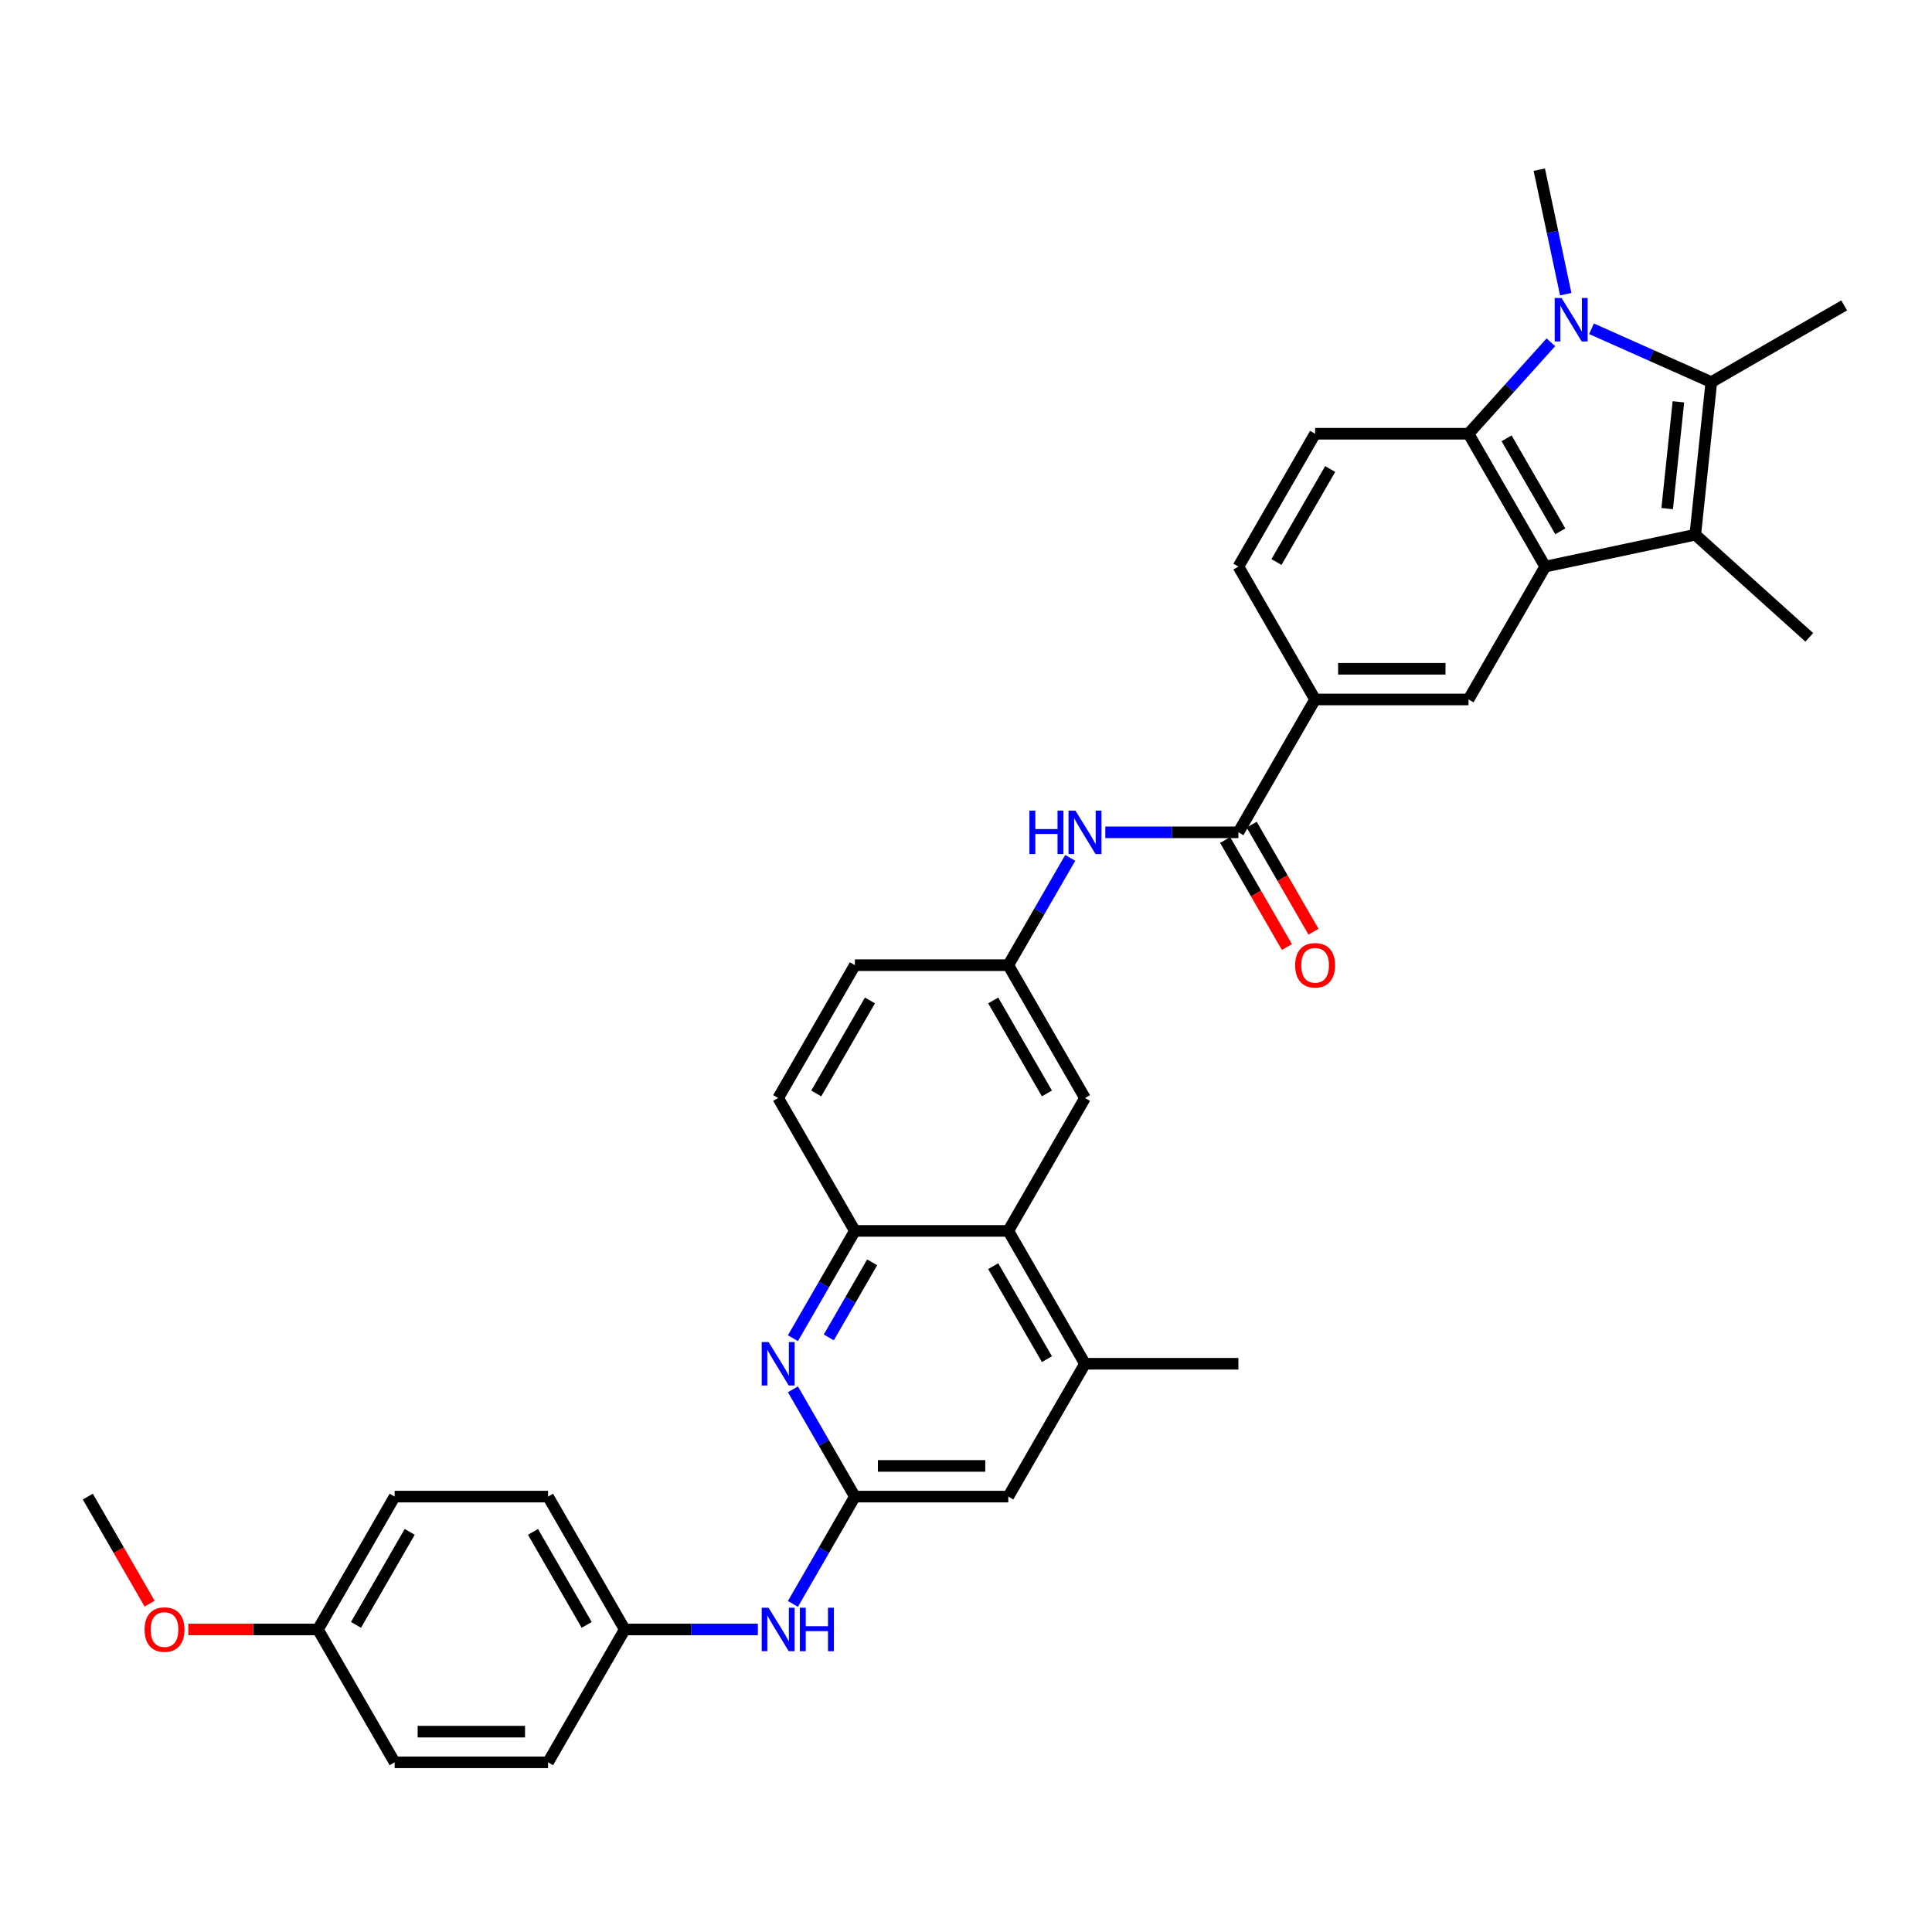 <?xml version='1.0' encoding='iso-8859-1'?>
<svg version='1.1' baseProfile='full'
              xmlns='http://www.w3.org/2000/svg'
                      xmlns:rdkit='http://www.rdkit.org/xml'
                      xmlns:xlink='http://www.w3.org/1999/xlink'
                  xml:space='preserve'
width='1000px' height='1000px' viewBox='0 0 1000 1000'>
<!-- END OF HEADER -->
<rect style='opacity:1.0;fill:#FFFFFF;stroke:none' width='1000' height='1000' x='0' y='0'> </rect>
<path class='bond-1' d='M 823.751,170.175 L 854.765,183.983' style='fill:none;fill-rule:evenodd;stroke:#0000FF;stroke-width:6px;stroke-linecap:butt;stroke-linejoin:miter;stroke-opacity:1' />
<path class='bond-1' d='M 854.765,183.983 L 885.778,197.791' style='fill:none;fill-rule:evenodd;stroke:#000000;stroke-width:6px;stroke-linecap:butt;stroke-linejoin:miter;stroke-opacity:1' />
<path class='bond-3' d='M 802.724,177.17 L 781.415,200.837' style='fill:none;fill-rule:evenodd;stroke:#0000FF;stroke-width:6px;stroke-linecap:butt;stroke-linejoin:miter;stroke-opacity:1' />
<path class='bond-3' d='M 781.415,200.837 L 760.105,224.504' style='fill:none;fill-rule:evenodd;stroke:#000000;stroke-width:6px;stroke-linecap:butt;stroke-linejoin:miter;stroke-opacity:1' />
<path class='bond-22' d='M 810.426,152.265 L 803.577,120.044' style='fill:none;fill-rule:evenodd;stroke:#0000FF;stroke-width:6px;stroke-linecap:butt;stroke-linejoin:miter;stroke-opacity:1' />
<path class='bond-22' d='M 803.577,120.044 L 796.728,87.824' style='fill:none;fill-rule:evenodd;stroke:#000000;stroke-width:6px;stroke-linecap:butt;stroke-linejoin:miter;stroke-opacity:1' />
<path class='bond-0' d='M 799.808,293.271 L 760.105,224.504' style='fill:none;fill-rule:evenodd;stroke:#000000;stroke-width:6px;stroke-linecap:butt;stroke-linejoin:miter;stroke-opacity:1' />
<path class='bond-0' d='M 807.606,275.015 L 779.814,226.878' style='fill:none;fill-rule:evenodd;stroke:#000000;stroke-width:6px;stroke-linecap:butt;stroke-linejoin:miter;stroke-opacity:1' />
<path class='bond-7' d='M 799.808,293.271 L 760.105,362.038' style='fill:none;fill-rule:evenodd;stroke:#000000;stroke-width:6px;stroke-linecap:butt;stroke-linejoin:miter;stroke-opacity:1' />
<path class='bond-34' d='M 799.808,293.271 L 877.478,276.762' style='fill:none;fill-rule:evenodd;stroke:#000000;stroke-width:6px;stroke-linecap:butt;stroke-linejoin:miter;stroke-opacity:1' />
<path class='bond-2' d='M 885.778,197.791 L 877.478,276.762' style='fill:none;fill-rule:evenodd;stroke:#000000;stroke-width:6px;stroke-linecap:butt;stroke-linejoin:miter;stroke-opacity:1' />
<path class='bond-2' d='M 868.739,207.977 L 862.929,263.256' style='fill:none;fill-rule:evenodd;stroke:#000000;stroke-width:6px;stroke-linecap:butt;stroke-linejoin:miter;stroke-opacity:1' />
<path class='bond-24' d='M 885.778,197.791 L 954.545,158.088' style='fill:none;fill-rule:evenodd;stroke:#000000;stroke-width:6px;stroke-linecap:butt;stroke-linejoin:miter;stroke-opacity:1' />
<path class='bond-25' d='M 877.478,276.762 L 936.488,329.894' style='fill:none;fill-rule:evenodd;stroke:#000000;stroke-width:6px;stroke-linecap:butt;stroke-linejoin:miter;stroke-opacity:1' />
<path class='bond-13' d='M 760.105,224.504 L 680.699,224.504' style='fill:none;fill-rule:evenodd;stroke:#000000;stroke-width:6px;stroke-linecap:butt;stroke-linejoin:miter;stroke-opacity:1' />
<path class='bond-4' d='M 410.417,692.646 L 426.45,664.877' style='fill:none;fill-rule:evenodd;stroke:#0000FF;stroke-width:6px;stroke-linecap:butt;stroke-linejoin:miter;stroke-opacity:1' />
<path class='bond-4' d='M 426.45,664.877 L 442.483,637.107' style='fill:none;fill-rule:evenodd;stroke:#000000;stroke-width:6px;stroke-linecap:butt;stroke-linejoin:miter;stroke-opacity:1' />
<path class='bond-4' d='M 428.981,692.255 L 440.203,672.817' style='fill:none;fill-rule:evenodd;stroke:#0000FF;stroke-width:6px;stroke-linecap:butt;stroke-linejoin:miter;stroke-opacity:1' />
<path class='bond-4' d='M 440.203,672.817 L 451.426,653.379' style='fill:none;fill-rule:evenodd;stroke:#000000;stroke-width:6px;stroke-linecap:butt;stroke-linejoin:miter;stroke-opacity:1' />
<path class='bond-5' d='M 410.417,719.104 L 426.45,746.873' style='fill:none;fill-rule:evenodd;stroke:#0000FF;stroke-width:6px;stroke-linecap:butt;stroke-linejoin:miter;stroke-opacity:1' />
<path class='bond-5' d='M 426.45,746.873 L 442.483,774.642' style='fill:none;fill-rule:evenodd;stroke:#000000;stroke-width:6px;stroke-linecap:butt;stroke-linejoin:miter;stroke-opacity:1' />
<path class='bond-15' d='M 442.483,774.642 L 426.45,802.411' style='fill:none;fill-rule:evenodd;stroke:#000000;stroke-width:6px;stroke-linecap:butt;stroke-linejoin:miter;stroke-opacity:1' />
<path class='bond-15' d='M 426.45,802.411 L 410.417,830.18' style='fill:none;fill-rule:evenodd;stroke:#0000FF;stroke-width:6px;stroke-linecap:butt;stroke-linejoin:miter;stroke-opacity:1' />
<path class='bond-37' d='M 442.483,774.642 L 521.888,774.642' style='fill:none;fill-rule:evenodd;stroke:#000000;stroke-width:6px;stroke-linecap:butt;stroke-linejoin:miter;stroke-opacity:1' />
<path class='bond-37' d='M 454.393,758.761 L 509.977,758.761' style='fill:none;fill-rule:evenodd;stroke:#000000;stroke-width:6px;stroke-linecap:butt;stroke-linejoin:miter;stroke-opacity:1' />
<path class='bond-6' d='M 640.996,430.806 L 680.699,362.038' style='fill:none;fill-rule:evenodd;stroke:#000000;stroke-width:6px;stroke-linecap:butt;stroke-linejoin:miter;stroke-opacity:1' />
<path class='bond-11' d='M 640.996,430.806 L 606.55,430.806' style='fill:none;fill-rule:evenodd;stroke:#000000;stroke-width:6px;stroke-linecap:butt;stroke-linejoin:miter;stroke-opacity:1' />
<path class='bond-11' d='M 606.55,430.806 L 572.104,430.806' style='fill:none;fill-rule:evenodd;stroke:#0000FF;stroke-width:6px;stroke-linecap:butt;stroke-linejoin:miter;stroke-opacity:1' />
<path class='bond-18' d='M 634.12,434.776 L 650.116,462.482' style='fill:none;fill-rule:evenodd;stroke:#000000;stroke-width:6px;stroke-linecap:butt;stroke-linejoin:miter;stroke-opacity:1' />
<path class='bond-18' d='M 650.116,462.482 L 666.111,490.187' style='fill:none;fill-rule:evenodd;stroke:#FF0000;stroke-width:6px;stroke-linecap:butt;stroke-linejoin:miter;stroke-opacity:1' />
<path class='bond-18' d='M 647.873,426.835 L 663.869,454.541' style='fill:none;fill-rule:evenodd;stroke:#000000;stroke-width:6px;stroke-linecap:butt;stroke-linejoin:miter;stroke-opacity:1' />
<path class='bond-18' d='M 663.869,454.541 L 679.865,482.247' style='fill:none;fill-rule:evenodd;stroke:#FF0000;stroke-width:6px;stroke-linecap:butt;stroke-linejoin:miter;stroke-opacity:1' />
<path class='bond-35' d='M 760.105,362.038 L 680.699,362.038' style='fill:none;fill-rule:evenodd;stroke:#000000;stroke-width:6px;stroke-linecap:butt;stroke-linejoin:miter;stroke-opacity:1' />
<path class='bond-35' d='M 748.194,346.157 L 692.61,346.157' style='fill:none;fill-rule:evenodd;stroke:#000000;stroke-width:6px;stroke-linecap:butt;stroke-linejoin:miter;stroke-opacity:1' />
<path class='bond-8' d='M 521.888,637.107 L 561.591,568.34' style='fill:none;fill-rule:evenodd;stroke:#000000;stroke-width:6px;stroke-linecap:butt;stroke-linejoin:miter;stroke-opacity:1' />
<path class='bond-12' d='M 521.888,637.107 L 561.591,705.875' style='fill:none;fill-rule:evenodd;stroke:#000000;stroke-width:6px;stroke-linecap:butt;stroke-linejoin:miter;stroke-opacity:1' />
<path class='bond-12' d='M 514.09,655.363 L 541.882,703.5' style='fill:none;fill-rule:evenodd;stroke:#000000;stroke-width:6px;stroke-linecap:butt;stroke-linejoin:miter;stroke-opacity:1' />
<path class='bond-36' d='M 521.888,637.107 L 442.483,637.107' style='fill:none;fill-rule:evenodd;stroke:#000000;stroke-width:6px;stroke-linecap:butt;stroke-linejoin:miter;stroke-opacity:1' />
<path class='bond-9' d='M 442.483,637.107 L 402.78,568.34' style='fill:none;fill-rule:evenodd;stroke:#000000;stroke-width:6px;stroke-linecap:butt;stroke-linejoin:miter;stroke-opacity:1' />
<path class='bond-10' d='M 680.699,362.038 L 640.996,293.271' style='fill:none;fill-rule:evenodd;stroke:#000000;stroke-width:6px;stroke-linecap:butt;stroke-linejoin:miter;stroke-opacity:1' />
<path class='bond-16' d='M 553.953,444.035 L 537.921,471.804' style='fill:none;fill-rule:evenodd;stroke:#0000FF;stroke-width:6px;stroke-linecap:butt;stroke-linejoin:miter;stroke-opacity:1' />
<path class='bond-16' d='M 537.921,471.804 L 521.888,499.573' style='fill:none;fill-rule:evenodd;stroke:#000000;stroke-width:6px;stroke-linecap:butt;stroke-linejoin:miter;stroke-opacity:1' />
<path class='bond-14' d='M 561.591,705.875 L 521.888,774.642' style='fill:none;fill-rule:evenodd;stroke:#000000;stroke-width:6px;stroke-linecap:butt;stroke-linejoin:miter;stroke-opacity:1' />
<path class='bond-32' d='M 561.591,705.875 L 640.996,705.875' style='fill:none;fill-rule:evenodd;stroke:#000000;stroke-width:6px;stroke-linecap:butt;stroke-linejoin:miter;stroke-opacity:1' />
<path class='bond-19' d='M 680.699,224.504 L 640.996,293.271' style='fill:none;fill-rule:evenodd;stroke:#000000;stroke-width:6px;stroke-linecap:butt;stroke-linejoin:miter;stroke-opacity:1' />
<path class='bond-19' d='M 688.497,242.759 L 660.705,290.897' style='fill:none;fill-rule:evenodd;stroke:#000000;stroke-width:6px;stroke-linecap:butt;stroke-linejoin:miter;stroke-opacity:1' />
<path class='bond-21' d='M 392.266,843.409 L 357.82,843.409' style='fill:none;fill-rule:evenodd;stroke:#0000FF;stroke-width:6px;stroke-linecap:butt;stroke-linejoin:miter;stroke-opacity:1' />
<path class='bond-21' d='M 357.82,843.409 L 323.374,843.409' style='fill:none;fill-rule:evenodd;stroke:#000000;stroke-width:6px;stroke-linecap:butt;stroke-linejoin:miter;stroke-opacity:1' />
<path class='bond-17' d='M 521.888,499.573 L 561.591,568.34' style='fill:none;fill-rule:evenodd;stroke:#000000;stroke-width:6px;stroke-linecap:butt;stroke-linejoin:miter;stroke-opacity:1' />
<path class='bond-17' d='M 514.09,517.829 L 541.882,565.966' style='fill:none;fill-rule:evenodd;stroke:#000000;stroke-width:6px;stroke-linecap:butt;stroke-linejoin:miter;stroke-opacity:1' />
<path class='bond-23' d='M 521.888,499.573 L 442.483,499.573' style='fill:none;fill-rule:evenodd;stroke:#000000;stroke-width:6px;stroke-linecap:butt;stroke-linejoin:miter;stroke-opacity:1' />
<path class='bond-20' d='M 402.78,568.34 L 442.483,499.573' style='fill:none;fill-rule:evenodd;stroke:#000000;stroke-width:6px;stroke-linecap:butt;stroke-linejoin:miter;stroke-opacity:1' />
<path class='bond-20' d='M 422.489,565.966 L 450.281,517.829' style='fill:none;fill-rule:evenodd;stroke:#000000;stroke-width:6px;stroke-linecap:butt;stroke-linejoin:miter;stroke-opacity:1' />
<path class='bond-27' d='M 323.374,843.409 L 283.671,912.176' style='fill:none;fill-rule:evenodd;stroke:#000000;stroke-width:6px;stroke-linecap:butt;stroke-linejoin:miter;stroke-opacity:1' />
<path class='bond-28' d='M 323.374,843.409 L 283.671,774.642' style='fill:none;fill-rule:evenodd;stroke:#000000;stroke-width:6px;stroke-linecap:butt;stroke-linejoin:miter;stroke-opacity:1' />
<path class='bond-28' d='M 303.665,841.035 L 275.873,792.898' style='fill:none;fill-rule:evenodd;stroke:#000000;stroke-width:6px;stroke-linecap:butt;stroke-linejoin:miter;stroke-opacity:1' />
<path class='bond-26' d='M 164.563,843.409 L 204.266,774.642' style='fill:none;fill-rule:evenodd;stroke:#000000;stroke-width:6px;stroke-linecap:butt;stroke-linejoin:miter;stroke-opacity:1' />
<path class='bond-26' d='M 184.272,841.035 L 212.064,792.898' style='fill:none;fill-rule:evenodd;stroke:#000000;stroke-width:6px;stroke-linecap:butt;stroke-linejoin:miter;stroke-opacity:1' />
<path class='bond-31' d='M 164.563,843.409 L 131.014,843.409' style='fill:none;fill-rule:evenodd;stroke:#000000;stroke-width:6px;stroke-linecap:butt;stroke-linejoin:miter;stroke-opacity:1' />
<path class='bond-31' d='M 131.014,843.409 L 97.465,843.409' style='fill:none;fill-rule:evenodd;stroke:#FF0000;stroke-width:6px;stroke-linecap:butt;stroke-linejoin:miter;stroke-opacity:1' />
<path class='bond-38' d='M 164.563,843.409 L 204.266,912.176' style='fill:none;fill-rule:evenodd;stroke:#000000;stroke-width:6px;stroke-linecap:butt;stroke-linejoin:miter;stroke-opacity:1' />
<path class='bond-30' d='M 283.671,912.176 L 204.266,912.176' style='fill:none;fill-rule:evenodd;stroke:#000000;stroke-width:6px;stroke-linecap:butt;stroke-linejoin:miter;stroke-opacity:1' />
<path class='bond-30' d='M 271.76,896.295 L 216.177,896.295' style='fill:none;fill-rule:evenodd;stroke:#000000;stroke-width:6px;stroke-linecap:butt;stroke-linejoin:miter;stroke-opacity:1' />
<path class='bond-29' d='M 283.671,774.642 L 204.266,774.642' style='fill:none;fill-rule:evenodd;stroke:#000000;stroke-width:6px;stroke-linecap:butt;stroke-linejoin:miter;stroke-opacity:1' />
<path class='bond-33' d='M 77.446,830.053 L 61.45,802.348' style='fill:none;fill-rule:evenodd;stroke:#FF0000;stroke-width:6px;stroke-linecap:butt;stroke-linejoin:miter;stroke-opacity:1' />
<path class='bond-33' d='M 61.45,802.348 L 45.455,774.642' style='fill:none;fill-rule:evenodd;stroke:#000000;stroke-width:6px;stroke-linecap:butt;stroke-linejoin:miter;stroke-opacity:1' />
<path  class='atom-0' d='M 808.267 154.25
L 815.636 166.161
Q 816.366 167.336, 817.541 169.464
Q 818.717 171.592, 818.78 171.719
L 818.78 154.25
L 821.766 154.25
L 821.766 176.738
L 818.685 176.738
L 810.776 163.715
Q 809.855 162.191, 808.87 160.444
Q 807.917 158.697, 807.632 158.157
L 807.632 176.738
L 804.709 176.738
L 804.709 154.25
L 808.267 154.25
' fill='#0000FF'/>
<path  class='atom-5' d='M 397.809 694.631
L 405.178 706.542
Q 405.908 707.717, 407.083 709.845
Q 408.259 711.973, 408.322 712.1
L 408.322 694.631
L 411.308 694.631
L 411.308 717.118
L 408.227 717.118
L 400.318 704.096
Q 399.397 702.571, 398.412 700.824
Q 397.46 699.078, 397.174 698.538
L 397.174 717.118
L 394.252 717.118
L 394.252 694.631
L 397.809 694.631
' fill='#0000FF'/>
<path  class='atom-12' d='M 532.83 419.562
L 535.879 419.562
L 535.879 429.122
L 547.377 429.122
L 547.377 419.562
L 550.426 419.562
L 550.426 442.049
L 547.377 442.049
L 547.377 431.663
L 535.879 431.663
L 535.879 442.049
L 532.83 442.049
L 532.83 419.562
' fill='#0000FF'/>
<path  class='atom-12' d='M 556.62 419.562
L 563.989 431.473
Q 564.719 432.648, 565.895 434.776
Q 567.07 436.904, 567.133 437.031
L 567.133 419.562
L 570.119 419.562
L 570.119 442.049
L 567.038 442.049
L 559.129 429.027
Q 558.208 427.502, 557.224 425.755
Q 556.271 424.008, 555.985 423.469
L 555.985 442.049
L 553.063 442.049
L 553.063 419.562
L 556.62 419.562
' fill='#0000FF'/>
<path  class='atom-16' d='M 397.809 832.165
L 405.178 844.076
Q 405.908 845.251, 407.083 847.379
Q 408.259 849.508, 408.322 849.635
L 408.322 832.165
L 411.308 832.165
L 411.308 854.653
L 408.227 854.653
L 400.318 841.63
Q 399.397 840.106, 398.412 838.359
Q 397.46 836.612, 397.174 836.072
L 397.174 854.653
L 394.252 854.653
L 394.252 832.165
L 397.809 832.165
' fill='#0000FF'/>
<path  class='atom-16' d='M 414.008 832.165
L 417.057 832.165
L 417.057 841.726
L 428.555 841.726
L 428.555 832.165
L 431.604 832.165
L 431.604 854.653
L 428.555 854.653
L 428.555 844.267
L 417.057 844.267
L 417.057 854.653
L 414.008 854.653
L 414.008 832.165
' fill='#0000FF'/>
<path  class='atom-19' d='M 670.377 499.636
Q 670.377 494.237, 673.045 491.219
Q 675.713 488.202, 680.699 488.202
Q 685.686 488.202, 688.354 491.219
Q 691.022 494.237, 691.022 499.636
Q 691.022 505.099, 688.322 508.212
Q 685.622 511.293, 680.699 511.293
Q 675.744 511.293, 673.045 508.212
Q 670.377 505.131, 670.377 499.636
M 680.699 508.752
Q 684.13 508.752, 685.972 506.465
Q 687.846 504.147, 687.846 499.636
Q 687.846 495.221, 685.972 492.998
Q 684.13 490.743, 680.699 490.743
Q 677.269 490.743, 675.395 492.966
Q 673.553 495.19, 673.553 499.636
Q 673.553 504.178, 675.395 506.465
Q 677.269 508.752, 680.699 508.752
' fill='#FF0000'/>
<path  class='atom-32' d='M 74.835 843.473
Q 74.835 838.073, 77.503 835.056
Q 80.171 832.038, 85.157 832.038
Q 90.144 832.038, 92.812 835.056
Q 95.48 838.073, 95.48 843.473
Q 95.48 848.936, 92.78 852.048
Q 90.081 855.129, 85.157 855.129
Q 80.202 855.129, 77.503 852.048
Q 74.835 848.968, 74.835 843.473
M 85.157 852.588
Q 88.588 852.588, 90.43 850.302
Q 92.304 847.983, 92.304 843.473
Q 92.304 839.058, 90.43 836.834
Q 88.588 834.579, 85.157 834.579
Q 81.727 834.579, 79.853 836.803
Q 78.011 839.026, 78.011 843.473
Q 78.011 848.015, 79.853 850.302
Q 81.727 852.588, 85.157 852.588
' fill='#FF0000'/>
</svg>
